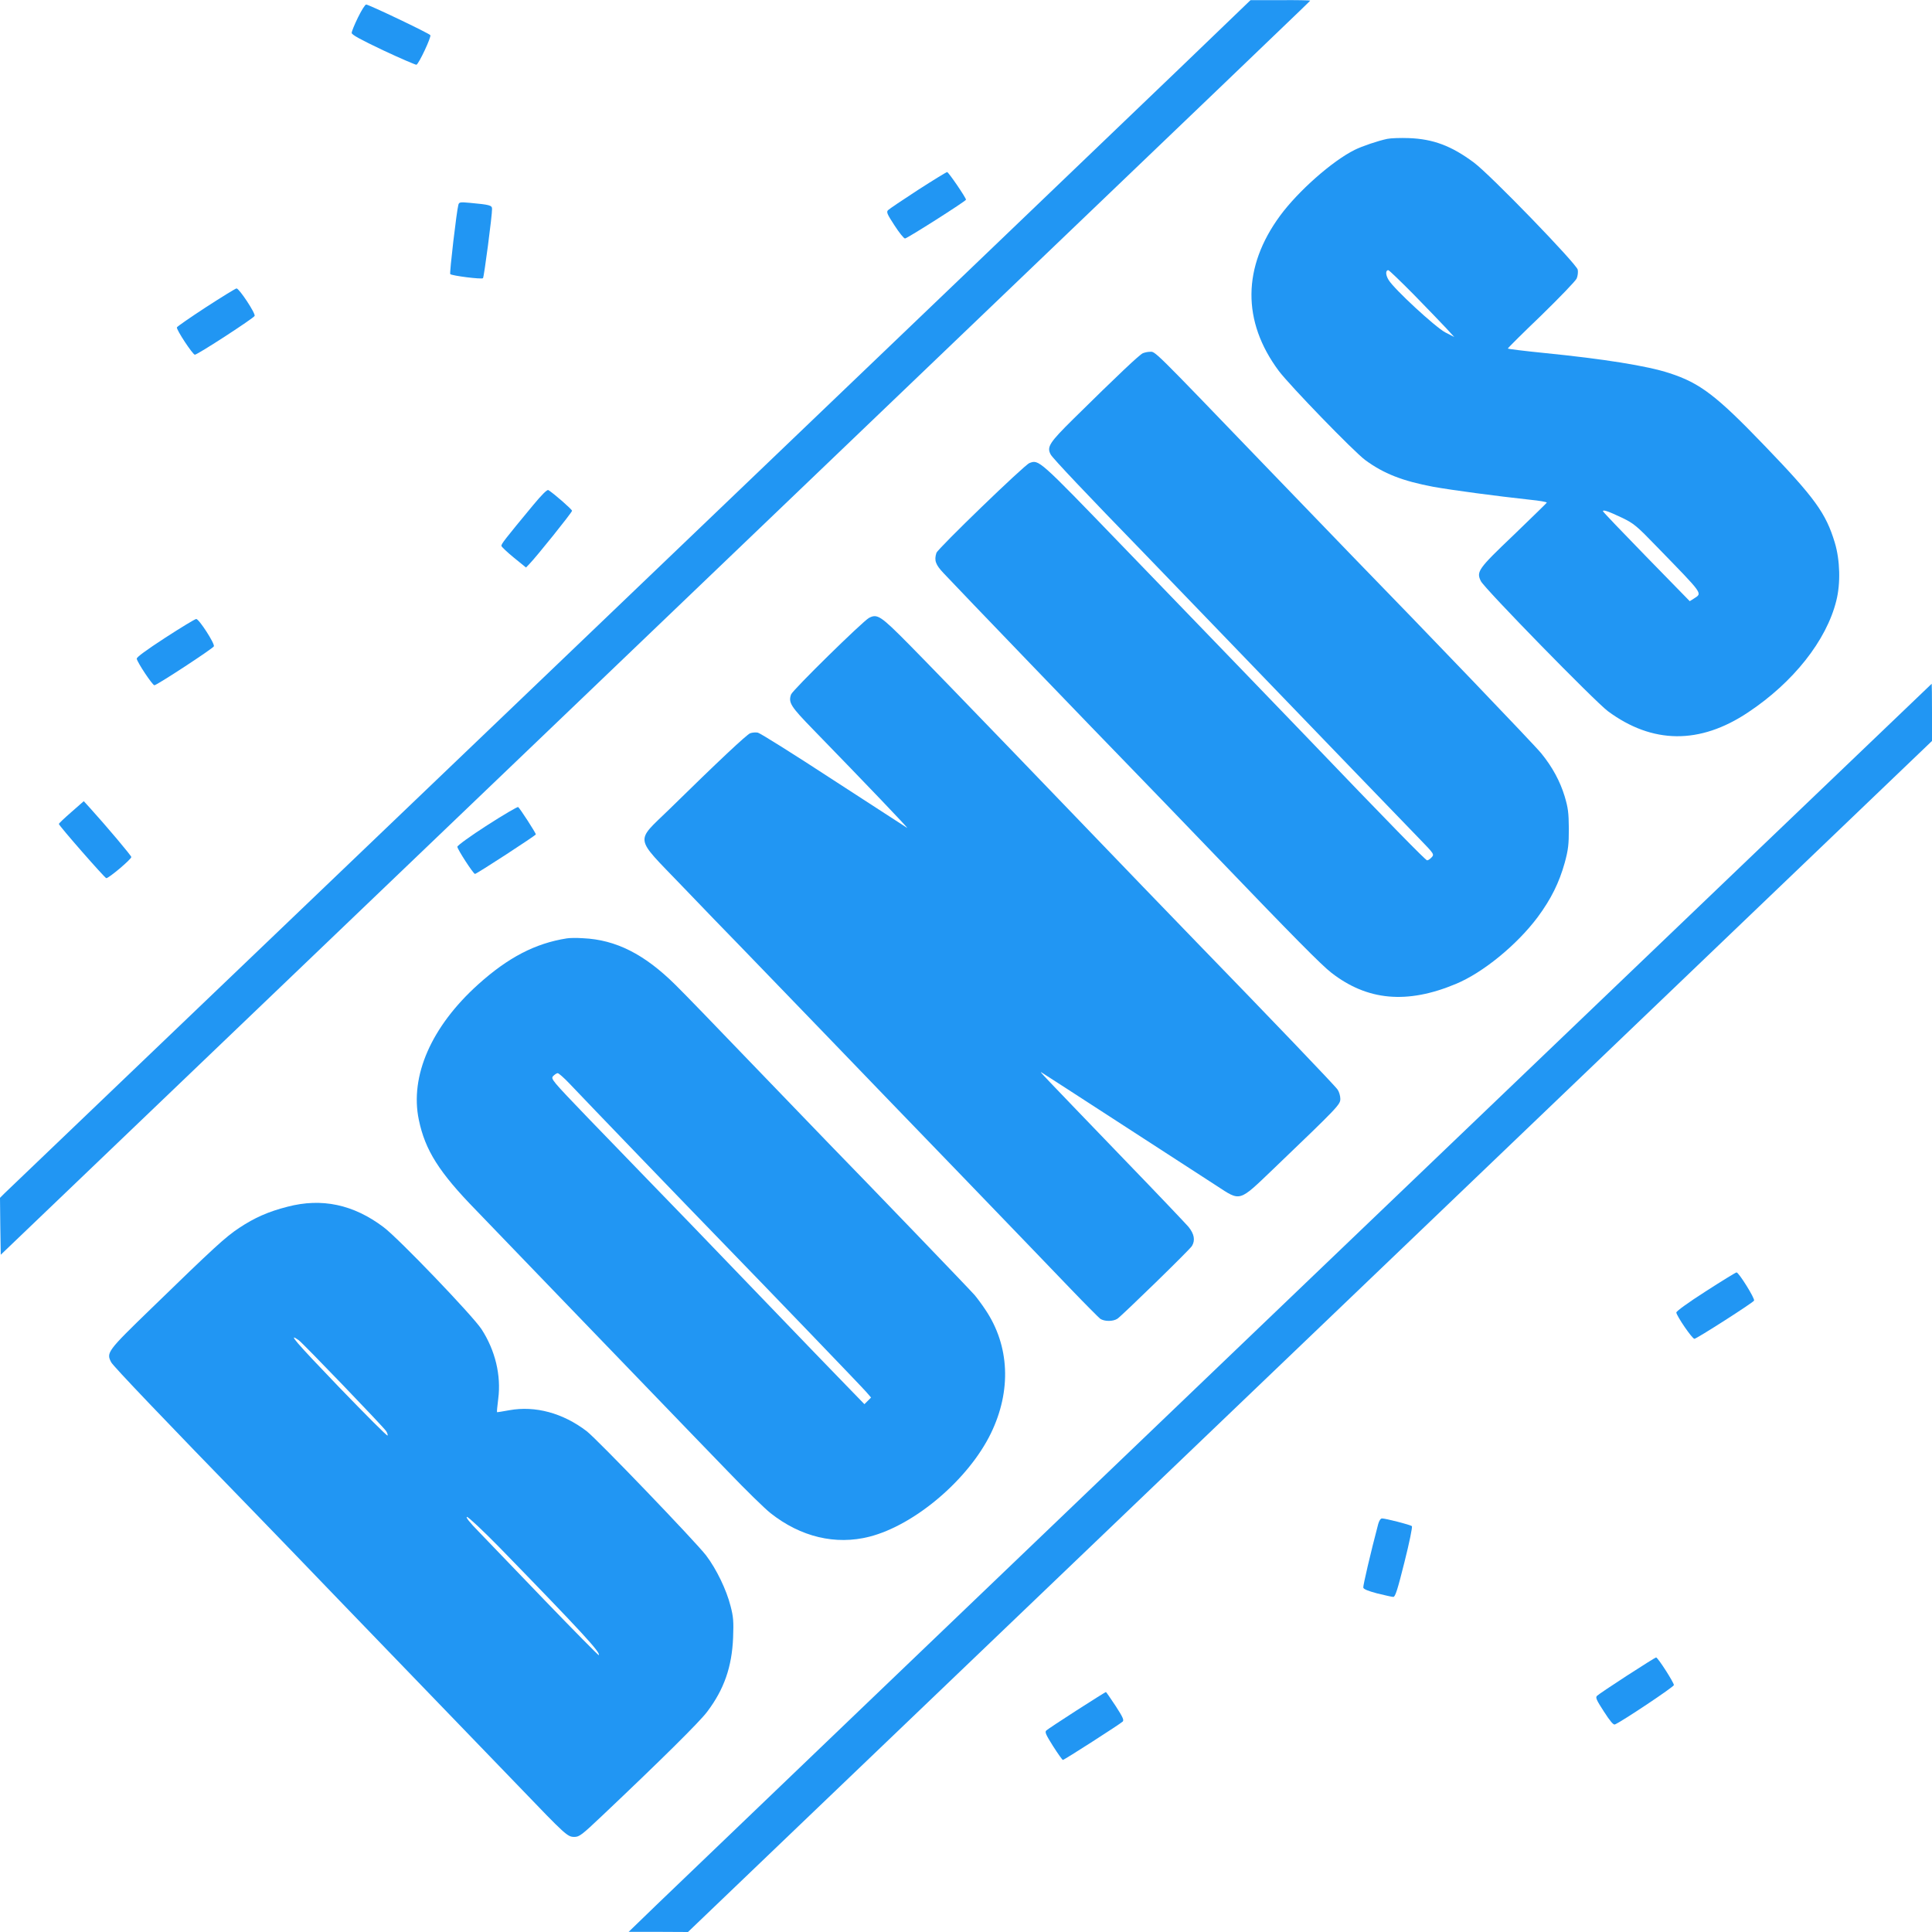<?xml version="1.0" standalone="no"?>
<!DOCTYPE svg PUBLIC "-//W3C//DTD SVG 20010904//EN"
 "http://www.w3.org/TR/2001/REC-SVG-20010904/DTD/svg10.dtd">
<svg version="1.0" xmlns="http://www.w3.org/2000/svg"
 width="1280pt" height="1280pt" viewBox="0 0 1280 1280"
 preserveAspectRatio="xMidYMid meet">
<g transform="translate(0,1280) scale(0.1,-0.1)"
fill="#2196f3" stroke="none">
<path d="M7810 12342 c-261 -251 -2111 -2023 -4110 -3936 -1999 -1913 -3650
-3493 -3668 -3510 l-32 -32 2 -189 3 -188 3905 3738 c4845 4639 4770 4567
4770 4571 0 2 -89 4 -197 3 l-198 0 -475 -457z"/>
<path d="M2372 12685 c-23 -47 -42 -93 -42 -103 0 -12 56 -43 210 -116 115
-54 214 -96 219 -95 16 6 100 185 92 196 -7 12 -408 203 -425 203 -7 0 -31
-38 -54 -85z"/>
<path d="M9191 11880 c-62 -13 -168 -49 -216 -73 -149 -74 -375 -274 -494
-436 -250 -340 -253 -700 -9 -1028 72 -96 497 -535 573 -591 122 -90 248 -139
450 -177 128 -23 422 -62 643 -86 62 -6 111 -15 110 -19 -2 -4 -101 -100 -220
-215 -235 -224 -248 -242 -217 -305 24 -49 756 -798 842 -862 295 -218 609
-221 928 -8 300 199 520 477 585 740 29 114 25 269 -10 385 -59 195 -131 295
-464 641 -319 332 -428 416 -632 482 -146 48 -434 94 -835 134 -129 13 -235
26 -235 29 0 4 100 103 222 220 121 118 227 228 234 244 7 17 10 42 7 58 -7
38 -581 631 -688 710 -149 111 -270 156 -430 162 -55 2 -120 0 -144 -5z m176
-1032 c88 -90 184 -190 214 -222 l54 -59 -60 31 c-66 35 -338 286 -375 347
-21 34 -21 65 -2 65 5 0 81 -73 169 -162z m1381 -1479 c76 -37 95 -52 230
-192 314 -323 301 -305 244 -343 l-27 -17 -287 294 c-158 162 -288 298 -288
302 0 12 35 0 128 -44z"/>
<path d="M6081 11541 c-100 -65 -189 -125 -197 -133 -13 -12 -7 -26 42 -101
31 -48 62 -87 70 -87 14 0 404 248 404 257 0 13 -116 183 -125 183 -5 0 -93
-54 -194 -119z"/>
<path d="M3037 11444 c-12 -43 -60 -454 -54 -460 11 -11 209 -36 217 -27 7 8
61 418 60 459 0 24 -16 28 -146 40 -65 6 -72 5 -77 -12z"/>
<path d="M1365 10765 c-104 -68 -191 -128 -193 -134 -5 -14 105 -181 119 -181
18 0 390 242 396 257 7 17 -103 183 -120 182 -6 0 -97 -56 -202 -124z"/>
<path d="M7572 10460 c-22 -9 -167 -146 -459 -434 -161 -159 -179 -187 -152
-237 11 -23 252 -277 604 -639 88 -91 331 -343 540 -560 635 -659 1194 -1239
1299 -1347 98 -101 99 -103 81 -123 -10 -11 -23 -20 -30 -20 -10 0 -247 242
-820 840 -93 97 -285 296 -425 441 -140 145 -490 508 -778 806 -553 573 -549
569 -612 545 -34 -13 -607 -567 -616 -595 -16 -50 -6 -78 48 -135 73 -79 1046
-1090 1248 -1297 91 -93 336 -348 545 -565 525 -547 711 -735 776 -785 238
-185 501 -209 824 -74 179 74 404 258 542 442 89 120 143 229 180 362 23 85
27 119 27 225 -1 107 -5 138 -28 215 -30 98 -80 192 -154 283 -41 52 -771 813
-1252 1307 -91 94 -336 348 -545 565 -804 835 -758 790 -800 789 -11 0 -30 -4
-43 -9z"/>
<path d="M3531 9452 c-188 -227 -211 -257 -209 -269 2 -7 39 -42 83 -78 l80
-65 22 23 c46 47 283 342 283 353 0 9 -121 115 -157 137 -8 5 -44 -31 -102
-101z"/>
<path d="M5757 8706 c-43 -24 -505 -477 -516 -507 -19 -54 -3 -79 148 -234
351 -361 635 -658 621 -650 -8 5 -228 148 -489 317 -260 170 -485 311 -500
314 -14 3 -37 1 -51 -4 -24 -10 -209 -183 -537 -505 -226 -220 -233 -175 79
-500 133 -139 312 -324 398 -412 85 -88 327 -338 536 -555 209 -217 627 -651
930 -964 302 -313 626 -650 720 -748 95 -99 182 -186 193 -195 28 -19 85 -19
114 0 32 22 480 458 494 482 23 38 15 80 -23 127 -20 23 -206 219 -413 433
-573 595 -577 599 -561 590 8 -5 80 -51 160 -103 80 -52 314 -204 520 -337
206 -133 422 -273 480 -311 161 -105 145 -110 376 111 433 415 444 427 444
465 0 19 -8 47 -18 61 -15 24 -462 490 -932 974 -174 179 -369 382 -1214 1260
-286 297 -599 620 -695 717 -188 190 -209 203 -264 174z"/>
<path d="M1095 8575 c-126 -82 -190 -129 -189 -139 2 -22 104 -176 117 -176
16 0 389 244 394 258 7 18 -99 182 -117 181 -8 0 -100 -56 -205 -124z"/>
<path d="M8665 4314 c-2271 -2175 -4213 -4035 -4315 -4134 l-185 -179 197 0
196 -1 734 703 c403 386 2258 2161 4121 3945 l3387 3243 0 190 c0 104 -1 189
-2 189 -2 -1 -1861 -1781 -4133 -3956z"/>
<path d="M473 7420 c-46 -40 -83 -75 -83 -79 0 -11 302 -356 314 -359 14 -3
166 125 166 140 0 9 -161 200 -273 324 l-42 46 -82 -72z"/>
<path d="M3227 7332 c-112 -72 -197 -134 -197 -142 0 -16 106 -180 117 -180
11 0 403 255 403 262 0 10 -107 175 -117 181 -5 3 -97 -51 -206 -121z"/>
<path d="M3755 6583 c-209 -33 -388 -126 -587 -305 -310 -279 -454 -607 -393
-898 42 -201 134 -347 379 -598 94 -98 342 -355 551 -572 209 -217 500 -518
646 -670 146 -151 359 -373 475 -492 115 -120 240 -242 279 -273 200 -158 431
-213 655 -156 301 77 657 380 805 685 137 282 124 580 -36 818 -23 35 -56 79
-72 98 -31 36 -691 722 -967 1005 -85 88 -326 338 -535 555 -208 217 -424 440
-480 495 -205 203 -394 299 -612 309 -43 3 -91 2 -108 -1z m16 -960 c97 -103
831 -865 1019 -1058 299 -308 916 -949 949 -987 l32 -37 -22 -22 -22 -22 -101
104 c-56 57 -338 349 -626 649 -288 300 -599 622 -690 715 -91 94 -277 286
-414 428 -241 251 -248 259 -231 278 10 10 23 19 30 19 6 0 41 -30 76 -67z"/>
<path d="M1904 4805 c-126 -32 -218 -73 -319 -140 -91 -60 -166 -129 -586
-537 -289 -280 -296 -290 -262 -354 16 -28 331 -359 968 -1014 88 -91 334
-345 545 -565 212 -220 509 -528 661 -685 151 -157 388 -402 526 -545 314
-327 323 -335 369 -335 32 0 50 14 182 139 391 370 648 624 697 690 112 148
164 297 172 491 4 107 2 138 -17 210 -27 107 -93 244 -162 335 -69 90 -722
770 -791 823 -157 120 -340 170 -512 139 -44 -8 -81 -14 -82 -13 -2 2 2 41 8
89 20 155 -20 321 -111 461 -59 90 -550 602 -649 676 -199 150 -409 195 -637
135z m75 -884 c28 -20 555 -568 579 -602 7 -11 12 -24 10 -30 -2 -6 -146 139
-321 320 -289 301 -346 367 -268 312z m1330 -1373 c549 -564 673 -699 658
-714 -2 -2 -161 159 -353 358 -192 200 -391 407 -443 461 -60 61 -88 97 -77
97 9 0 106 -91 215 -202z"/>
<path d="M11300 4244 c-117 -75 -194 -131 -194 -140 3 -24 105 -174 120 -174
14 0 385 237 395 253 8 12 -101 187 -116 187 -5 0 -98 -57 -205 -126z"/>
<path d="M9131 2703 c-50 -189 -101 -409 -99 -421 2 -11 33 -23 93 -39 50 -12
97 -23 106 -23 13 0 28 47 74 231 33 131 54 234 49 238 -10 9 -174 51 -198 51
-9 0 -19 -15 -25 -37z"/>
<path d="M10780 1699 c-102 -66 -191 -126 -199 -134 -12 -11 -5 -27 45 -104
41 -64 63 -90 73 -86 41 16 391 249 391 261 0 17 -107 184 -118 183 -4 0 -90
-54 -192 -120z"/>
<path d="M7134 1469 c-104 -67 -195 -127 -202 -134 -11 -10 -3 -28 45 -104 32
-50 61 -91 65 -91 9 0 378 237 396 254 10 10 1 30 -47 104 -34 51 -62 92 -64
92 -2 0 -89 -54 -193 -121z"/>
</g>
</svg>
